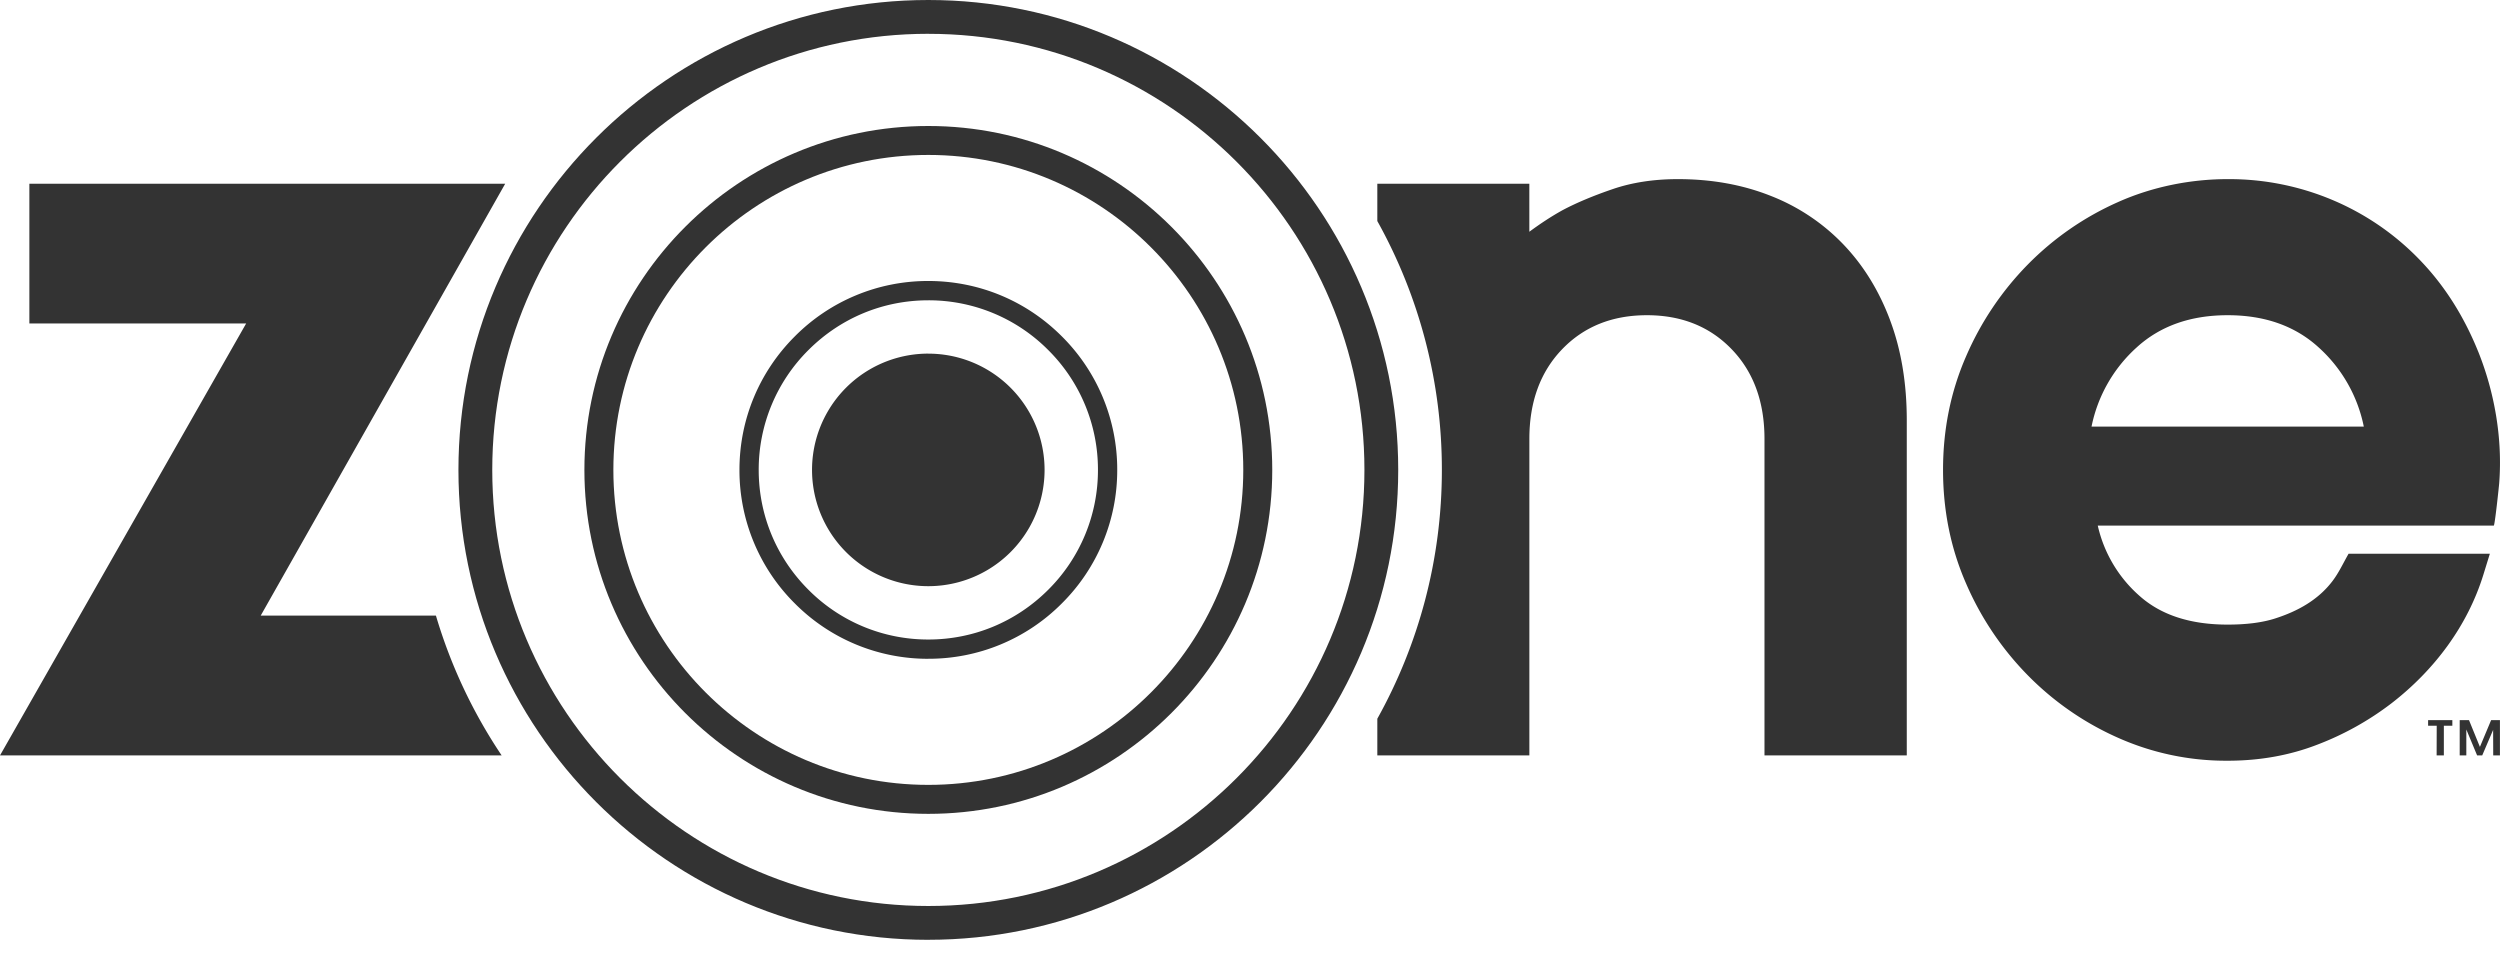 <svg width="83" height="32" viewBox="0 0 83 32" xmlns="http://www.w3.org/2000/svg">
    <g fill="#333" fill-rule="nonzero">
        <path d="M30.82.16C22.307.16 15.38 7.087 15.38 15.602c0 8.514 6.927 15.442 15.442 15.442 8.514 0 15.442-6.928 15.442-15.442C46.263 7.087 39.334.16 30.82.16zm0 30.079c-8.07 0-14.636-6.567-14.636-14.638C16.184 7.529 22.749.964 30.82.964c8.071 0 14.638 6.566 14.638 14.637 0 8.07-6.567 14.638-14.638 14.638z"/>
        <path d="M16.655 25.08a16.96 16.96 0 0 1-2.182-4.641H8.655l8.118-14.34H.975v4.641h7.197L0 25.08h16.655zM82.278 11.678c-.48-1.191-1.13-2.212-1.952-3.06a8.717 8.717 0 0 0-2.875-1.973 8.831 8.831 0 0 0-3.493-.698c-1.232 0-2.499.253-3.635.76a9.734 9.734 0 0 0-3 2.075 10.006 10.006 0 0 0-2.054 3.06c-.507 1.165-.76 2.418-.76 3.76 0 1.341.253 2.596.76 3.759a9.994 9.994 0 0 0 2.055 3.06 9.716 9.716 0 0 0 2.999 2.075 8.813 8.813 0 0 0 3.635.76c1.069 0 2.06-.178 2.979-.534a9.77 9.77 0 0 0 2.465-1.376c1.415-1.095 2.523-2.564 3.051-4.282l.21-.68h-4.69c-.172.3-.324.631-.534.907-.478.63-1.158 1.002-1.898 1.24-.426.138-.953.206-1.583.206-1.232 0-2.204-.314-2.916-.945a4.39 4.39 0 0 1-1.396-2.341h13.147c.035 0 .173-1.309.181-1.417.113-1.461-.15-2.998-.695-4.355l-.001-.001zm-12.839 2.485a4.815 4.815 0 0 1 1.5-2.63c.78-.711 1.787-1.068 3.02-1.068 1.232 0 2.238.356 3.02 1.069a4.819 4.819 0 0 1 1.499 2.629h-9.039zM80.613 23.909h.805v.186h-.282v.984h-.24l.003-.984h-.286v-.186zm1.049 0h.309l.362.888.372-.888h.293v1.17h-.223l-.003-.847-.362.847h-.17l-.358-.86v.86h-.22v-1.17zM62.751 10.63c-.369-.986-.89-1.828-1.561-2.526a6.73 6.73 0 0 0-2.404-1.602c-.932-.37-1.959-.555-3.081-.555-.795 0-1.514.11-2.157.329-.644.22-1.198.452-1.664.698-.393.217-.759.462-1.11.72V6.099h-5.047v1.24a16.935 16.935 0 0 1 2.143 8.262c0 2.996-.78 5.812-2.143 8.261v1.217h5.048V14.574c0-1.233.363-2.225 1.088-2.979.725-.753 1.664-1.13 2.815-1.13 1.15 0 2.088.377 2.814 1.13.726.753 1.089 1.746 1.089 2.979v10.505h4.724V13.957c0-1.232-.184-2.341-.555-3.328l.001.001z"/>
        <path d="M30.82 31.202c-8.602 0-15.6-6.998-15.6-15.6S22.218 0 30.82 0c8.604 0 15.601 6.999 15.601 15.6 0 8.603-6.999 15.601-15.6 15.601v.001zm0-30.08c-7.983 0-14.477 6.495-14.477 14.479 0 7.983 6.494 14.478 14.478 14.478 7.983 0 14.478-6.495 14.478-14.478 0-7.984-6.496-14.478-14.478-14.478z"/>
        <path d="M30.82 27.02c-6.296 0-11.418-5.122-11.418-11.418 0-6.297 5.122-11.419 11.419-11.419 6.296 0 11.418 5.122 11.418 11.419 0 6.296-5.122 11.418-11.418 11.418zm0-21.876c-5.765 0-10.456 4.69-10.456 10.457 0 5.766 4.69 10.457 10.457 10.457 5.766 0 10.456-4.69 10.456-10.457S36.587 5.144 30.821 5.144z"/>
        <path d="M30.82 21.872a6.228 6.228 0 0 1-4.434-1.84A6.23 6.23 0 0 1 24.55 15.6c0-1.672.653-3.247 1.837-4.431a6.226 6.226 0 0 1 4.434-1.84c1.673 0 3.249.653 4.434 1.84a6.23 6.23 0 0 1 1.837 4.43 6.229 6.229 0 0 1-1.837 4.432 6.226 6.226 0 0 1-4.433 1.84zm0-11.902c-1.5 0-2.913.586-3.978 1.65a5.596 5.596 0 0 0-1.653 3.98c0 1.502.587 2.917 1.653 3.982a5.595 5.595 0 0 0 3.979 1.65c1.5 0 2.913-.587 3.978-1.65a5.596 5.596 0 0 0 1.653-3.981A5.594 5.594 0 0 0 34.8 11.62a5.595 5.595 0 0 0-3.978-1.65z"/>
        <path d="M35.142 11.283a6.094 6.094 0 0 0-4.321-1.794 6.094 6.094 0 0 0-4.321 1.794 6.096 6.096 0 0 0-1.791 4.319c0 1.684.685 3.212 1.79 4.319a6.094 6.094 0 0 0 4.322 1.794 6.094 6.094 0 0 0 4.32-1.794 6.096 6.096 0 0 0 1.791-4.32 6.096 6.096 0 0 0-1.79-4.318zm-.23 8.412a5.77 5.77 0 0 1-4.091 1.696 5.772 5.772 0 0 1-4.091-1.696 5.774 5.774 0 0 1-1.7-4.094c0-1.598.65-3.045 1.7-4.094a5.77 5.77 0 0 1 4.09-1.697c1.596 0 3.043.649 4.091 1.697a5.774 5.774 0 0 1 1.7 4.094c0 1.597-.65 3.045-1.7 4.094z"/>
        <path d="M30.82 11.74a3.86 3.86 0 1 0 0 7.721 3.86 3.86 0 0 0 0-7.72z"/>
    </g>
</svg>
